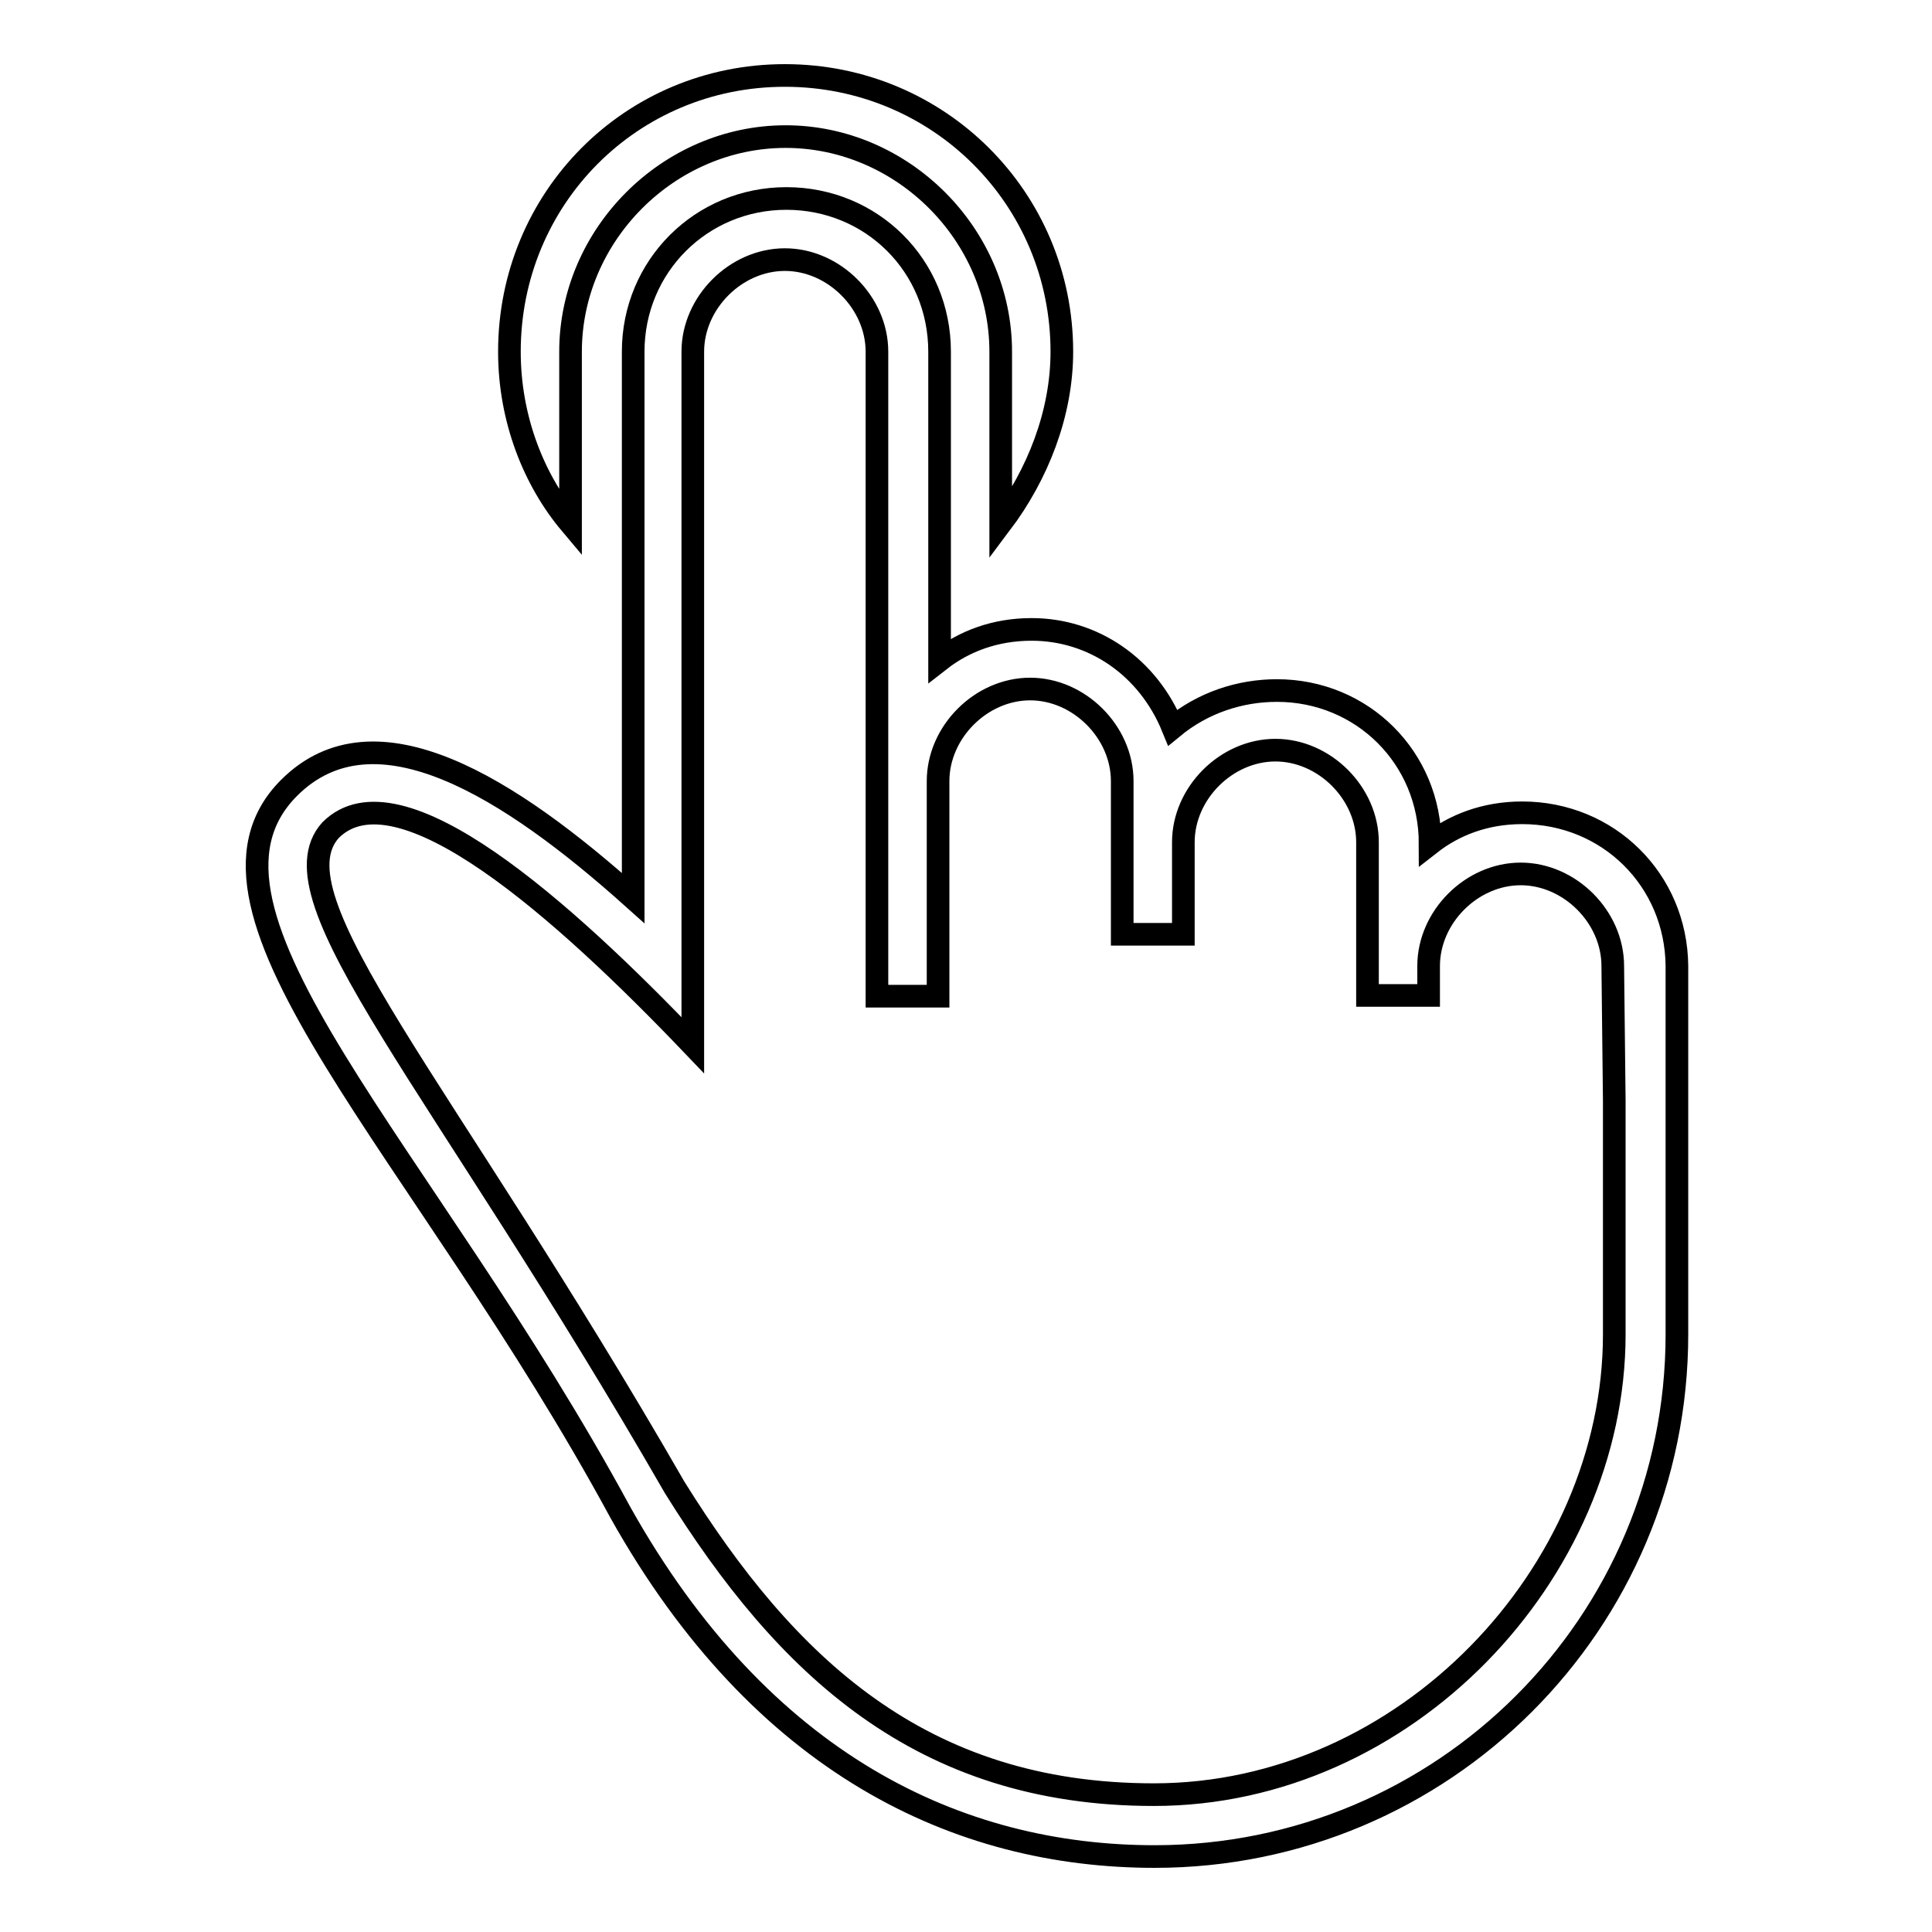 <?xml version="1.0" encoding="utf-8"?>
<!-- Svg Vector Icons : http://www.onlinewebfonts.com/icon -->
<!DOCTYPE svg PUBLIC "-//W3C//DTD SVG 1.1//EN" "http://www.w3.org/Graphics/SVG/1.1/DTD/svg11.dtd">
<svg version="1.1" xmlns="http://www.w3.org/2000/svg" xmlns:xlink="http://www.w3.org/1999/xlink" x="0px" y="0px" viewBox="0 0 256 256" enable-background="new 0 0 256 256" xml:space="preserve">
<g><g><g><g><path stroke-width="3" fill-opacity="0" stroke="#000000"  d="M75.6,46.6c0-15.5,13-28.5,28.5-28.5c15.5,0,28.5,13,28.5,28.5v22.8c4.9-6.5,8.1-14.6,8.1-22.8c0-20.3-16.3-36.6-36.7-36.6S67.5,26.3,67.5,46.6c0,9,3.3,17.1,8.1,22.8V46.6z"/><path stroke-width="3" fill-opacity="0" stroke="#000000"  d="M201.7,107.7c-4.9,0-9,1.6-12.2,4.1l0,0c0-11.4-9-20.3-20.3-20.3c-4.9,0-9.8,1.6-13.8,4.9c-3.3-8.1-10.6-13-18.7-13c-4.9,0-9,1.6-12.2,4.1V46.6c0-11.4-9-20.3-20.3-20.3s-20.3,9-20.3,20.3V119c-16.3-14.6-34.2-26-45.6-14.6c-16.3,16.3,17.9,48,43.9,96c18.7,33.4,44.8,45.6,70.8,45.6c38.2,0,69.2-30.9,69.2-69.2V128C222.1,116.6,213.1,107.7,201.7,107.7z M213.9,145.9v30.9c0,31.7-27.7,61-61,61c-30.9,0-48.8-17.1-63.5-40.7c-30.9-53.7-53.7-78.1-45.6-87.1c9-9,30.9,10.6,48,28.5V46.6c0-6.5,5.7-12.2,12.2-12.2c6.5,0,12.2,5.7,12.2,12.2v85.4h8.1v-28.5c0-6.5,5.7-12.2,12.2-12.2s12.2,5.7,12.2,12.2v20.3h8.1v-12.2c0-6.5,5.7-12.2,12.2-12.2c6.5,0,12.2,5.7,12.2,12.2v20.3h8.1V128c0-6.5,5.7-12.2,12.2-12.2c6.5,0,12.2,5.7,12.2,12.2L213.9,145.9L213.9,145.9z"/></g></g><g></g><g></g><g></g><g></g><g></g><g></g><g></g><g></g><g></g><g></g><g></g><g></g><g></g><g></g><g></g></g></g>
</svg>